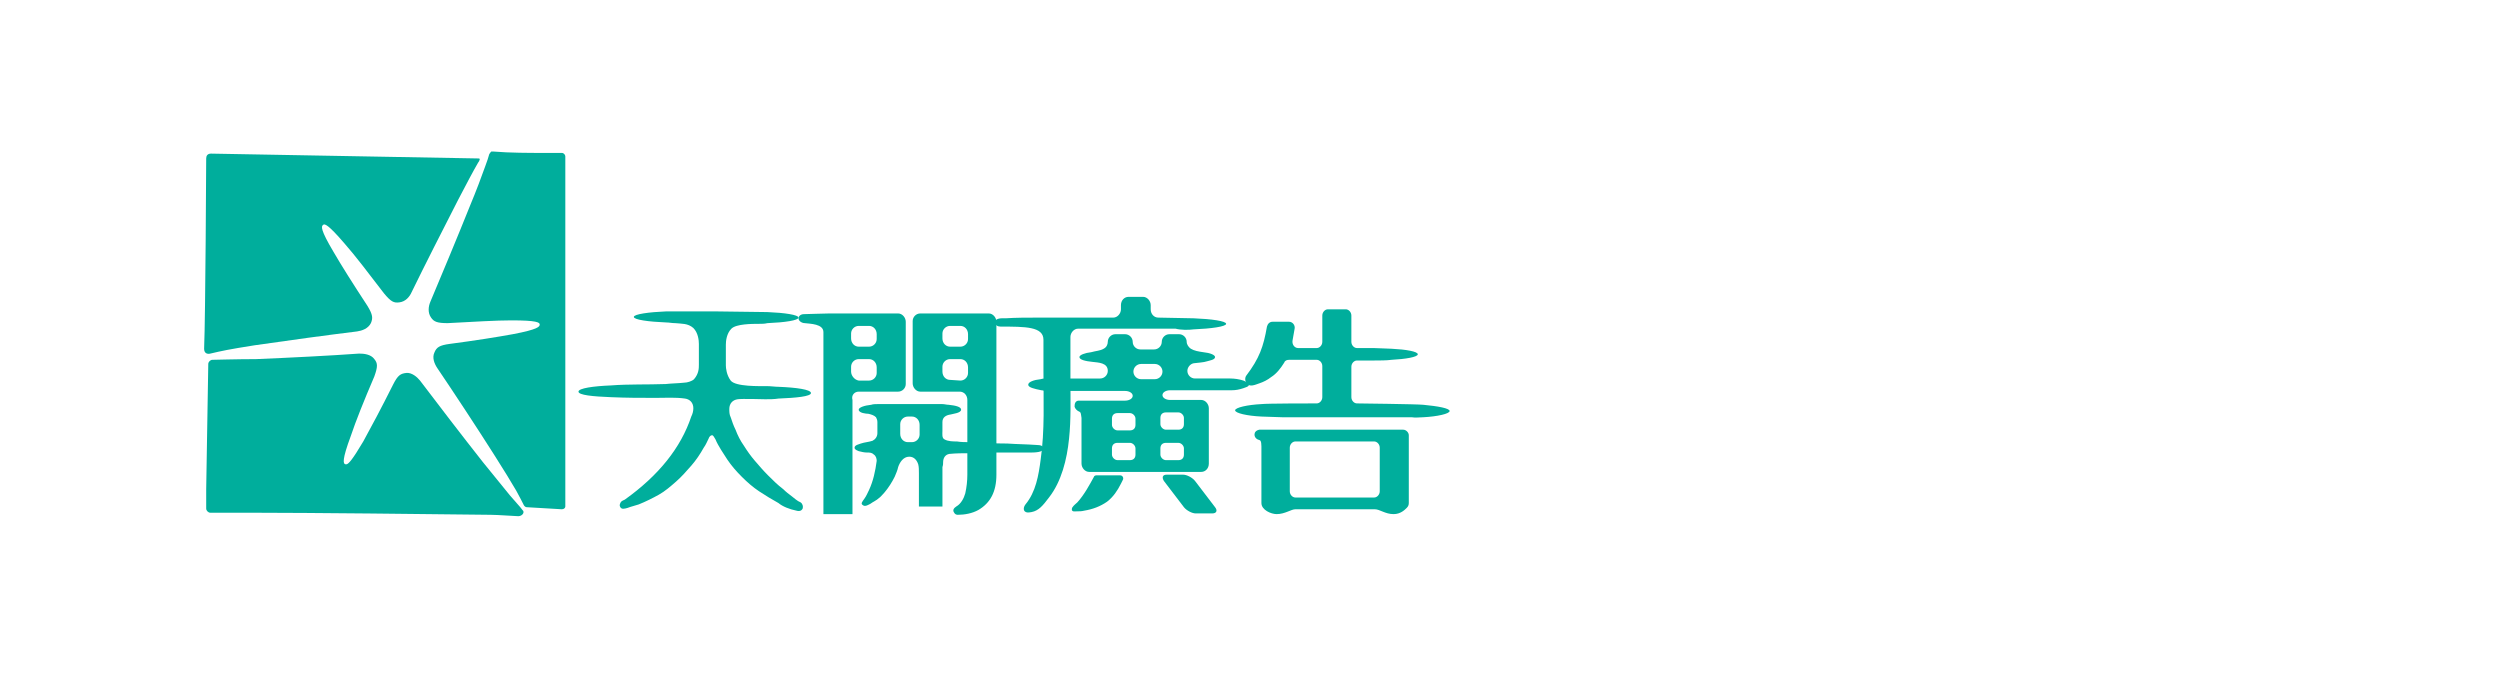 <?xml version="1.0" encoding="utf-8"?>
<!-- Generator: Adobe Illustrator 24.0.1, SVG Export Plug-In . SVG Version: 6.00 Build 0)  -->
<svg version="1.1" id="Layer_1" xmlns="http://www.w3.org/2000/svg" xmlns:xlink="http://www.w3.org/1999/xlink" x="0px" y="0px"
	 viewBox="0 0 361.3 100" style="enable-background:new 0 0 361.3 100;" xml:space="preserve">
<style type="text/css">
	.st0{fill:#00AE9C;}
</style>
<g id="Layer_3">
</g>
<g id="Layer_1_1_">
</g>
<g id="Layer_2_1_">
	<g>
		<g>
			<g>
				<path class="st0" d="M202.8,62.1c-0.7,0-16.4,0-17.9,0c-0.5,0-2.5,0-2.9,0c-0.5,0.1-0.7,0.4-0.7,0.7c0,0.4,0.3,0.7,0.7,0.8
					c0.1,0,0.3,0.1,0.3,0.9v8.2c0,1,1.4,1.6,2.2,1.6c1.2,0,2.1-0.7,2.7-0.7h11.5c0.7,0,1.5,0.7,2.7,0.7c1,0,1.6-0.6,1.9-0.9
					c0.2-0.2,0.3-0.4,0.3-0.7v-9.8C203.6,62.5,203.2,62.1,202.8,62.1z M186.4,64.7c0-0.5,0.4-0.9,0.8-0.9h11.4
					c0.4,0,0.8,0.4,0.8,0.9V71c0,0.5-0.4,0.9-0.8,0.9h-11.4c-0.4,0-0.8-0.4-0.8-0.9V64.7z"/>
				<path class="st0" d="M205.7,60.3c2-0.1,3.8-0.5,3.8-0.9s-1.7-0.7-3.8-0.9c-0.9-0.1-9.6-0.2-9.6-0.2c-0.4,0-0.8-0.4-0.8-0.9V53
					c0-0.5,0.4-0.9,0.8-0.9h2.5c0.6,0,1.9,0,2.5-0.1c2-0.1,3.8-0.4,3.8-0.8s-1.7-0.7-3.8-0.8c-0.5,0-2-0.1-2.6-0.1h-2.4
					c-0.4,0-0.8-0.4-0.8-0.9v-3.8c0-0.5-0.4-0.9-0.8-0.9h-2.6c-0.4,0-0.8,0.4-0.8,0.9v3.8c0,0.5-0.4,0.9-0.8,0.9h-2.7
					c-0.5,0-0.9-0.5-0.8-1.1c0.1-0.5,0.2-1.1,0.3-1.7c0.1-0.5-0.3-1-0.8-1h-2.4c-0.4,0-0.7,0.3-0.8,0.7c-0.5,2.9-1.1,4.6-3,7.1
					c-0.2,0.3-0.2,0.8,0.1,1.1c0.4,0.6,1.2,0.2,1.8,0s1.2-0.5,1.7-0.9c0.8-0.5,1.4-1.3,1.9-2.1c0.1-0.3,0.4-0.4,0.7-0.4h4
					c0.4,0,0.8,0.4,0.8,0.9v4.5c0,0.5-0.4,0.9-0.8,0.9c-0.9,0-7.2,0-8,0.1c-2,0.1-3.8,0.5-3.8,0.9s1.7,0.8,3.8,0.9
					c0.5,0,2.4,0.1,3,0.1H204C204.6,60.4,205.1,60.3,205.7,60.3z"/>
			</g>
			<g>
				<path class="st0" d="M115.1,73.8c0.3,0.1,0.7,0.1,0.9-0.3c0.1-0.3,0-0.7-0.3-0.9l0,0c-0.5-0.2-0.9-0.6-1.3-0.9s-0.8-0.6-1.2-1
					c-0.8-0.6-1.5-1.3-2.2-2s-1.3-1.4-1.9-2.1s-1.1-1.4-1.6-2.2c-0.5-0.7-0.9-1.5-1.2-2.3c-0.3-0.6-0.5-1.2-0.7-1.8l0,0
					c-0.2-0.4-0.2-0.8-0.2-1.2c0-0.8,0.5-1.3,1.2-1.4c0.5-0.1,4,0,4,0c0.6,0,1.3,0,1.9-0.1c2.5-0.1,4.7-0.3,4.7-0.8
					s-2.1-0.8-4.7-0.9c-0.5,0-1.1-0.1-1.7-0.1l0,0c-1,0-4.5,0.1-5.2-0.8c-0.6-0.8-0.7-1.8-0.7-2.2c0,0,0-2.1,0-3l0,0
					c0-0.5,0.1-1.6,0.8-2.3c0.7-0.7,3-0.7,4-0.7l0,0c0.4,0,0.8,0,1.2-0.1c2.5-0.1,4.5-0.4,4.5-0.8c0-0.4-2-0.7-4.5-0.8
					c-0.7,0-6.9-0.1-7.6-0.1s-6.1,0-7,0c-2.5,0.1-4.7,0.4-4.7,0.8c0,0.4,2.1,0.7,4.7,0.8c0.4,0,0.8,0.1,1.3,0.1l0,0
					c0.9,0.1,1.8,0,2.6,0.7c0.7,0.7,0.8,1.8,0.8,2.3l0,0c0,1.2,0,2.4,0,3l0,0c0,0.5,0,1.3-0.7,2.1c-0.3,0.3-1,0.5-1.4,0.5
					c-0.9,0.1-1.8,0.1-2.7,0.2c-2.7,0.1-5.3,0-7.9,0.2c-2.5,0.1-4.7,0.4-4.7,0.9s2.1,0.7,4.7,0.8c2.4,0.1,4.1,0.1,6.5,0.1
					c1.4,0,2.8-0.1,4.2,0.1c0.7,0.1,1.2,0.6,1.2,1.4c0,0.4-0.1,0.8-0.3,1.2c-1.5,4.5-4.7,8.5-9.6,12l0,0c-0.2,0.1-0.5,0.2-0.6,0.4
					c-0.1,0.2-0.2,0.4-0.1,0.6c0.2,0.5,0.7,0.3,1.1,0.2c0.5-0.2,1-0.3,1.6-0.5c1-0.4,2-0.9,2.9-1.4s1.7-1.2,2.5-1.9
					c0.8-0.7,1.5-1.5,2.2-2.3s1.3-1.7,1.8-2.6c0.3-0.4,0.5-0.9,0.7-1.3c0.1-0.3,0.3-0.5,0.5-0.5s0.3,0.3,0.5,0.6
					c0.2,0.5,0.5,1,0.8,1.5s0.6,0.9,0.9,1.4c0.6,0.9,1.3,1.7,2.1,2.5c0.8,0.8,1.6,1.5,2.5,2.1s1.9,1.2,2.8,1.7
					C113.1,73.2,114.1,73.6,115.1,73.8z"/>
			</g>
			<g>
				<path class="st0" d="M136.3,66.8c0-0.6,0.3-1.1,0.9-1.2c1-0.1,2-0.1,3-0.1s2,0,3-0.1c1,0,2,0,3,0c0.9,0,1.9,0,2.8,0
					c1.2,0,1.8-0.2,1.8-0.6c0-0.3-0.3-0.5-1.1-0.5c-1.4-0.1-2.7-0.1-4.1-0.2c-1.8,0-3.6-0.1-5.5-0.2c-0.6,0-1.2,0-1.8-0.1
					c-0.5,0-1.3,0-1.8-0.3c-0.4-0.2-0.3-0.8-0.3-1.2s0-0.8,0-1.3c0-0.7,0.5-1,1.2-1.1c0.3-0.1,1.5-0.2,1.5-0.7
					c0-0.4-0.8-0.6-1.8-0.7c-0.3,0-0.6-0.1-0.9-0.1c-0.7,0-8.7,0-9.4,0c-0.3,0-0.6,0-0.9,0.1c-1,0.1-1.8,0.4-1.8,0.7
					c0,0.5,1.1,0.6,1.4,0.6c0.4,0.1,0.8,0.2,1.1,0.5c0.1,0.2,0.2,0.4,0.2,0.7c0,0.5,0,1.1,0,1.6s-0.3,0.9-0.7,1.1
					c-0.6,0.2-1.1,0.2-1.7,0.4c-0.2,0.1-0.9,0.2-0.9,0.6c0,0.3,0.4,0.4,0.6,0.5c0.4,0.1,0.8,0.2,1.2,0.2c0.4,0,0.7,0,1,0.3
					c0.3,0.2,0.4,0.6,0.4,0.9c-0.2,1.5-0.5,2.9-1.1,4.2c-0.2,0.4-0.4,0.9-0.7,1.3c-0.2,0.3-0.6,0.7-0.2,0.9c0.3,0.3,0.9-0.1,1.1-0.2
					c0.4-0.3,0.9-0.5,1.2-0.8c0.3-0.2,0.5-0.5,0.8-0.8c0.6-0.7,1.1-1.5,1.5-2.3c0.2-0.5,0.4-0.9,0.5-1.4c0.2-0.6,0.7-1.5,1.6-1.5
					c0.7,0,1.1,0.5,1.3,1.1c0.1,0.4,0.1,0.8,0.1,1.3c0,1,0,4.8,0,4.8h3.4c0-0.9,0-4.7,0-5.7C136.3,67.2,136.3,67,136.3,66.8z
					 M130.1,61.3c0-0.6,0.5-1.1,1.1-1.1h0.6c0.6,0,1.1,0.5,1.1,1.2v1.4c0,0.6-0.5,1.1-1.1,1.1h-0.6c-0.6,0-1.1-0.5-1.1-1.2V61.3z"/>
				<path class="st0" d="M124.1,56.6h5.7c0.6,0,1.1-0.5,1.1-1.1v-9c0-0.6-0.5-1.2-1.1-1.2h-9.9c-0.9,0-3.1,0.1-3.7,0.1
					c-0.5,0-0.8,0.3-0.8,0.6c0,0.4,0.5,0.7,0.9,0.7c0.8,0.1,2.7,0.1,2.7,1.3v26.3h4.2V57.8C123,57.1,123.5,56.6,124.1,56.6z
					 M123,48.2c0-0.6,0.5-1.1,1.1-1.1h1.5c0.6,0,1.1,0.5,1.1,1.2V49c0,0.6-0.5,1.1-1.1,1.1h-1.5c-0.6,0-1.1-0.5-1.1-1.2V48.2z
					 M123,53.7V53c0-0.6,0.5-1.1,1.1-1.1h1.5c0.6,0,1.1,0.5,1.1,1.2v0.8c0,0.6-0.5,1.1-1.1,1.1h-1.5C123.5,54.9,123,54.3,123,53.7z"
					/>
				<path class="st0" d="M138.2,73.2c-0.3,0.2-0.6,0.5-0.3,0.9c0.1,0.2,0.3,0.3,0.5,0.3c1,0,2.1-0.2,3-0.7c1.7-1,2.6-2.6,2.6-5.1
					V46.5c0-0.6-0.5-1.2-1.1-1.2H133c-0.6,0-1.1,0.5-1.1,1.1v9c0,0.6,0.5,1.2,1.1,1.2h5.7c0.6,0,1.1,0.5,1.1,1.2v10.8
					c0,0.9-0.1,1.8-0.3,2.7C139.3,72,138.9,72.8,138.2,73.2z M136.2,48.2c0-0.6,0.5-1.1,1.1-1.1h1.5c0.6,0,1.1,0.5,1.1,1.2V49
					c0,0.6-0.5,1.1-1.1,1.1h-1.5c-0.6,0-1.1-0.5-1.1-1.2V48.2z M137.3,54.9c-0.6,0-1.1-0.5-1.1-1.2V53c0-0.6,0.5-1.1,1.1-1.1h1.5
					c0.6,0,1.1,0.5,1.1,1.2v0.8c0,0.6-0.5,1.1-1.1,1.1L137.3,54.9z"/>
			</g>
			<g>
				<path class="st0" d="M175.6,73.3l-2.9-3.8c-0.4-0.5-1.2-0.9-1.7-0.9h-2.4c-0.6,0-0.7,0.4-0.4,0.9l2.9,3.8
					c0.4,0.5,1.2,0.9,1.7,0.9h2.4C175.8,74.2,176,73.8,175.6,73.3z"/>
				<path class="st0" d="M172.5,47.6c2.5-0.1,4.7-0.4,4.7-0.8s-2.1-0.7-4.7-0.8c-0.6,0-5.1-0.1-5.1-0.1c-0.6,0-1.1-0.5-1.1-1.2v-0.6
					c0-0.6-0.5-1.2-1.1-1.2h-2.1c-0.6,0-1.1,0.5-1.1,1.2v0.6c0,0.6-0.5,1.2-1.1,1.2c-0.9,0-5.9,0-7.4,0c-1.2,0-2.3,0-3.5,0
					c-1.6,0-3.1,0-4.7,0.1c-0.4,0-1.5-0.1-1.5,0.6c0,0.4,0.4,0.6,0.8,0.6c3.6,0,6.2,0,6.2,1.9c0,1.8,0,2.8,0,4.5
					c0,4.3,0.2,8.6-0.4,12.8c-0.3,2.3-0.7,4.7-2.2,6.5c-0.3,0.4-0.3,0.8-0.1,1s0.5,0.2,1,0.1c1-0.2,1.6-0.9,2.5-2.1
					c1.8-2.3,2.6-5.5,2.9-8.5c0.3-2.8,0.2-5.7,0.2-8.5c0-2.1,0-4.2,0-6.2c0-0.6,0.5-1.2,1.1-1.2h14.1
					C170.6,47.7,171.8,47.7,172.5,47.6z"/>
				<path class="st0" d="M155.3,58.8c0.1,0.3,0.4,0.6,0.7,0.7c0.2,0.1,0.2,0.2,0.3,0.9V67c0,0.6,0.5,1.2,1.1,1.2h16.2
					c0.6,0,1.1-0.5,1.1-1.2v-8c0-0.6-0.5-1.2-1.1-1.2h-4.5c-0.6,0-1.1-0.3-1.1-0.7s0.5-0.7,1.1-0.7c0,0,8.8,0,8.9,0
					c0.6,0,1.1-0.1,1.7-0.3c0.2-0.1,0.8-0.2,0.8-0.5s-0.6-0.5-0.8-0.6c-0.6-0.2-1.3-0.3-1.9-0.3h-5.1c-0.6,0-1.1-0.5-1.1-1.1
					c0-0.5,0.4-1,0.9-1.1c0.7-0.1,1.4-0.1,2-0.3c0.3-0.1,1.1-0.2,1.1-0.6c0-0.3-0.7-0.6-1.7-0.7c-0.7-0.1-1.3-0.2-1.8-0.5
					c-0.3-0.2-0.6-0.6-0.6-1c0-0.6-0.5-1.1-1.1-1.1H169c-0.6,0-1.1,0.5-1.1,1.1s-0.5,1.1-1.1,1.1h-2c-0.6,0-1.1-0.5-1.1-1.1
					s-0.5-1.1-1.1-1.1h-1.4c-0.6,0-1.1,0.5-1.1,1.1c0,0.4-0.2,0.8-0.6,1l0,0c-0.5,0.3-1.1,0.3-1.8,0.5c-0.9,0.1-1.7,0.4-1.7,0.7
					c0,0.4,0.9,0.6,1.9,0.7c0.8,0.1,2.2,0.1,2.2,1.3c0,0.6-0.5,1.1-1.1,1.1h-7.7c-0.3,0-0.6,0-0.9,0.1c-1,0.1-1.8,0.4-1.8,0.8
					s0.9,0.6,1.9,0.8c0.2,0,0.4,0.1,0.7,0.1h11.4c0.6,0,1.1,0.3,1.1,0.7s-0.5,0.7-1.1,0.7c-0.3,0-4.3,0-4.9,0c-0.4,0-1.6,0-1.8,0
					s-0.4,0.1-0.5,0.3C155.3,58.4,155.3,58.6,155.3,58.8z M171.1,65.7c0,0.5-0.3,0.8-0.8,0.8h-1.8c-0.4,0-0.8-0.4-0.8-0.8v-0.9
					c0-0.5,0.3-0.8,0.8-0.8h1.8c0.4,0,0.8,0.4,0.8,0.8V65.7z M170.3,59.6c0.4,0,0.8,0.4,0.8,0.8v0.9c0,0.5-0.3,0.8-0.8,0.8h-1.8
					c-0.4,0-0.8-0.4-0.8-0.8v-0.9c0-0.5,0.3-0.8,0.8-0.8H170.3z M164.9,52.6h2c0.6,0,1.1,0.5,1.1,1.1s-0.5,1.1-1.1,1.1h-2
					c-0.6,0-1.1-0.5-1.1-1.1C163.8,53.1,164.3,52.6,164.9,52.6z M160.7,60.5c0-0.5,0.3-0.8,0.8-0.8h1.8c0.4,0,0.8,0.4,0.8,0.8v0.9
					c0,0.5-0.3,0.8-0.8,0.8h-1.8c-0.4,0-0.8-0.4-0.8-0.8V60.5z M160.7,64.8c0-0.5,0.3-0.8,0.8-0.8h1.8c0.4,0,0.8,0.4,0.8,0.8v0.9
					c0,0.5-0.3,0.8-0.8,0.8h-1.8c-0.4,0-0.8-0.4-0.8-0.8V64.8z"/>
				<path class="st0" d="M154.9,73.7c0.1,0.3,0.5,0.2,0.7,0.2c0.4,0,0.7,0,1.1-0.1c1.2-0.2,2.3-0.6,3.3-1.3c0.9-0.7,1.5-1.6,2-2.6
					c0.1-0.2,0.2-0.4,0.3-0.6c0.1-0.3-0.1-0.6-0.4-0.6h-3.5c-0.1,0-0.3,0.1-0.3,0.2c-0.6,1.1-1.4,2.6-2.4,3.7
					c-0.2,0.2-0.5,0.4-0.7,0.7C154.9,73.4,154.9,73.6,154.9,73.7z"/>
			</g>
			<g>
				<path class="st0" d="M70.7,22.3c-0.1,0.4-0.3,1-0.6,1.8c-0.5,1.4-1.2,3.3-2.2,5.7c-1.8,4.5-4.1,10-5.7,13.8
					c-0.3,0.7-0.4,1.6,0.1,2.3c0.4,0.6,0.9,0.8,2.4,0.8c3.8-0.2,7-0.4,9.2-0.4c3.7,0,4.1,0.3,4.1,0.6s-0.2,0.7-3.9,1.4
					c-2.2,0.4-5.3,0.9-9.1,1.4c-1.5,0.2-1.9,0.5-2.2,1.2c-0.4,0.8,0,1.7,0.4,2.3c2.3,3.4,5.6,8.4,8.2,12.5c1.4,2.2,2.5,4,3.2,5.2
					c0.4,0.7,1,1.9,1.1,2.1s0.3,0.3,0.4,0.3l5.1,0.3c0.3,0,0.5-0.2,0.5-0.4V22.6c0-0.2-0.2-0.5-0.5-0.5h-3c-1.4,0-4.6,0-6.9-0.2
					c-0.1,0-0.2,0-0.3,0C71,21.9,70.8,22.1,70.7,22.3L70.7,22.3z"/>
				<path class="st0" d="M30.4,51.1c1.7-0.4,2.6-0.6,6.4-1.2c4.8-0.7,10.7-1.5,14.8-2c0.7-0.1,1.6-0.4,2-1.2
					c0.3-0.7,0.3-1.2-0.5-2.5c-2.1-3.2-3.8-5.9-4.9-7.8c-1.9-3.2-1.8-3.7-1.5-3.9c0.2-0.2,0.7-0.1,3.1,2.7c1.5,1.7,3.4,4.2,5.7,7.2
					c1,1.2,1.4,1.4,2.2,1.3c0.9-0.1,1.5-0.8,1.8-1.5c1.8-3.7,4.5-9,6.7-13.3c1.2-2.3,2.2-4.2,2.9-5.4c0.1-0.1,0.2-0.3,0.2-0.4
					c0.1-0.1,0-0.2-0.1-0.2l-38.7-0.7c-0.5,0-0.7,0.3-0.7,0.7c0,0-0.1,22.7-0.3,27.5C29.5,51.1,30,51.2,30.4,51.1z"/>
				<path class="st0" d="M75.5,73.7L75.5,73.7c-0.1-0.2-1.3-1.5-1.8-2.1c-0.9-1.1-2.2-2.7-3.9-4.8c-3-3.8-6.6-8.5-9.1-11.8
					c-0.4-0.5-1.2-1.2-2-1.1l0,0c-0.8,0.1-1.2,0.3-1.9,1.7c-1.7,3.4-3.2,6.2-4.3,8.2c-1.6,2.7-2.1,3.2-2.4,3.3c-0.1,0-0.1,0-0.2,0
					c-0.3-0.1-0.5-0.6,0.8-4.1c0.7-2.1,1.9-5.1,3.4-8.6c0.5-1.4,0.5-1.9,0-2.5c-0.5-0.7-1.5-0.8-2.2-0.8c-4.1,0.3-10.1,0.6-14.9,0.8
					c-2.7,0-6,0.1-6.3,0.1s-0.6,0.3-0.6,0.6l-0.3,18.1v2.8c0,0.3,0.3,0.6,0.6,0.6h6.2c7.9,0,26,0.2,34.3,0.3c1,0,3.6,0.2,4,0.2
					C75.5,74.6,75.9,74,75.5,73.7z"/>
			</g>
		</g>
	</g>
</g>
</svg>
